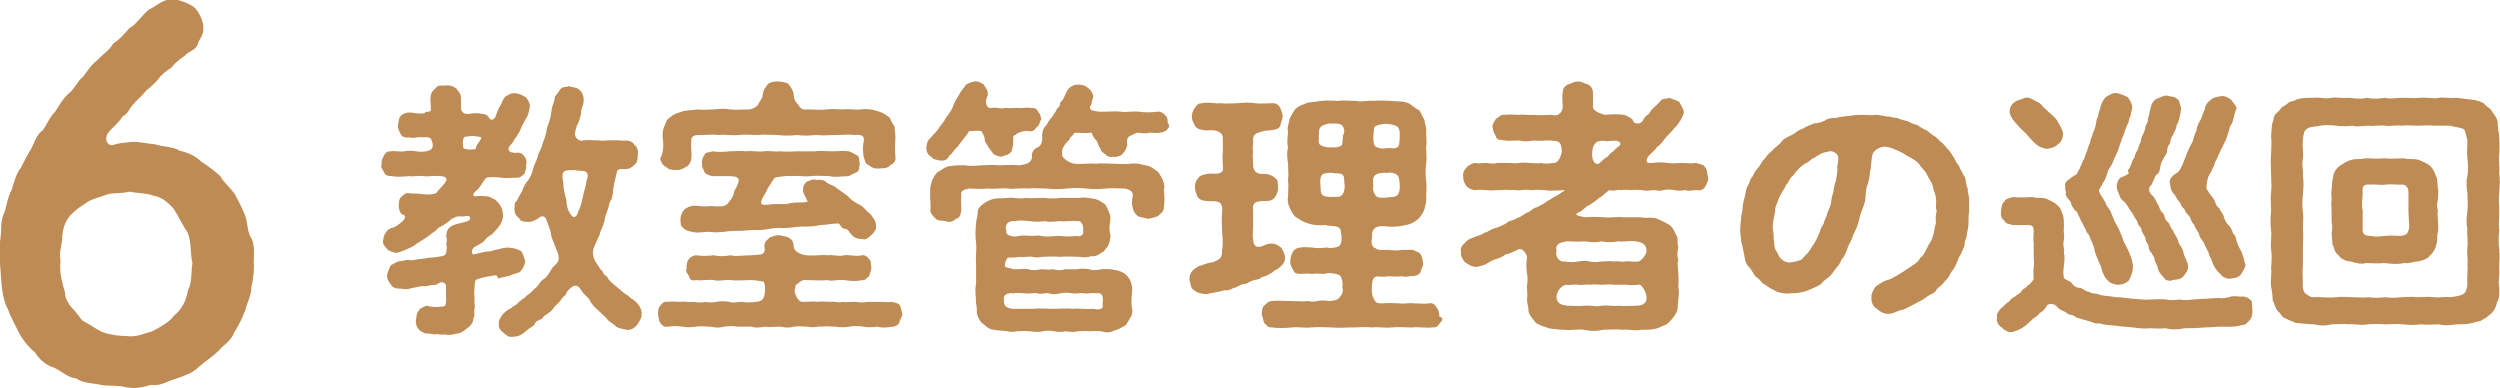 <?xml version="1.0" encoding="utf-8"?>
<!-- Generator: Adobe Illustrator 27.9.1, SVG Export Plug-In . SVG Version: 6.00 Build 0)  -->
<svg version="1.1" id="レイヤー_1" xmlns="http://www.w3.org/2000/svg" xmlns:xlink="http://www.w3.org/1999/xlink" x="0px"
	 y="0px" viewBox="0 0 322.2 50" style="enable-background:new 0 0 322.2 50;" xml:space="preserve">
<style type="text/css">
	.st0{fill:#BE8B55;}
</style>
<g>
	<g>
		<path class="st0" d="M63.1,35.6c-0.6,0.1-1.5,0.3-1.8,0.5c-0.2,0.5-0.1,1-0.2,1.6c0.1,0.8,0,1.2,0.1,1.9c-0.2,0.6,0.1,0.9-0.2,1.5
			c0,0.4-0.3,0.9-0.8,1.2c-0.3,0.3-0.9,0.7-1.4,0.7c-0.6,0.2-1.1,0.2-1.5,0.1c-0.4,0.1-0.9-0.1-1.4,0c-0.6-0.2-1.2,0-1.4-0.3
			c-0.5-0.1-1-0.8-0.9-1.6c0.1-0.2,0-0.8,0.4-1.2c0.1-0.3,0.7-0.5,1-0.6c1.1,0.3,1.7,0.1,2.1,0.1c0.4,0,0.4-0.5,0.4-1.3
			c-0.1-0.6,0.1-1.3-0.1-1.6c-0.4-0.4-0.7-0.2-1.2,0.1c-0.7,0-1.2,0.2-1.5,0.2c-0.4-0.1-0.8,0.1-1.5,0.2c-0.7,0.2-0.9,0.2-1.5,0.1
			c-0.5,0-1,0-1.3-0.5c-0.2-0.3-0.6-0.7-0.5-1.3c0.1-0.5,0.2-0.6,0.4-1.1c0.1-0.2,0.6-0.4,1-0.6c0.2,0,1-0.2,1.3-0.2
			c0.4,0.1,0.9,0,1.3-0.1c0.3,0,0.9-0.1,1.5-0.2c0.7,0,1-0.1,1.6-0.2c0.6-0.1,0.5-0.5,0.6-1.2c-0.1,0-0.1-0.3,0-0.9
			c-0.2-0.7,0-1.4,0.5-1.7c0.7-0.5,2.4-0.5,2.5-1c0-0.6-0.5-0.3-1-0.3c-0.9-0.1-1,0.2-1.4,0.3c-0.4,0.4-0.8,0.7-1.4,1
			c-0.5,0.2-0.6,0.6-0.9,0.7c-0.3,0.2-0.7,0.6-1.1,0.8c-0.5,0.3-0.7,0.5-1.1,0.7c-0.2,0.2-0.7,0.5-1,0.6c-0.8,0.4-1.3,0.5-1.6,0.6
			c-0.4-0.1-1-0.2-1.2-0.5c-0.2-0.3-0.7-0.6-0.5-1.2c0-0.5,0.4-1.3,1-1.5c0.6-0.1,1-0.5,1.4-0.8c0.8-0.8,0.2-0.9,0-1
			c-0.3-0.2-0.4-0.7-0.4-1.1c0-0.2,0-0.9,0.3-1.1c0.3-0.3,0.6-0.6,1-0.5c0.7,0.1,1,0,1.6,0.1c0.6,0.1,1.4,0.1,1.9-0.1
			c0.3-0.4,0.9-1,1.2-1.4c0.4-0.6-0.1-0.8-0.7-0.8c-0.8-0.1-1.6,0.1-2.1,0c-0.8-0.1-1.4,0.1-1.9,0c-0.9,0.1-1.7,0.1-2.2,0
			c-0.5,0-0.9-0.1-1-0.5c-0.2-0.4-0.5-0.6-0.3-1.1c-0.1-0.5,0.2-0.8,0.3-1.1c0.2-0.3,0.3-0.5,0.9-0.5c0.5-0.1,1.2,0.1,1.7,0
			c0.4-0.1,0.9-0.1,1.6,0c0.3,0.1,1.3,0.1,1.8-0.2c0.4-0.3,0.3-0.8,0.1-1.3c-0.1-0.2-0.3-0.4-1.2-0.3c-0.7-0.1-1.1,0.2-1.6,0
			c-0.6,0.1-1.1-0.1-1.2-0.5c-0.2-0.4-0.4-0.8-0.3-1.1c0.1-0.5,0.1-0.9,0.3-1.1c0.1-0.2,0.6-0.5,1.2-0.5c0.5,0,0.9,0.2,1.9,0.1
			c0.2-0.3,0.4-0.1,0.8-0.3c0.1-0.3-0.1-1.6,0-1.9c0.1-0.6,0.4-0.8,0.8-1.2c0.2-0.3,0.9-0.1,1.3-0.2c0.5,0,0.8,0.1,1.2,0.4
			c0.2,0.3,0.7,0.7,0.6,1.4c0.1,0.5-0.2,1.4,0.3,1.7c0.3,0.4,1.2,0,1.9,0.1c0.8,0.1,1.1,0.1,1.4,0.5c0.1,0.5,0.8,0.4,0.9-0.2
			c0.2-0.5,0.4-1.1,0.7-1.5c0.2-0.5,0.4-1,0.8-1.1c0.3-0.2,0.5-0.3,1-0.3c0.6,0.1,1,0.3,1.3,0.5c0.3,0.2,0.6,0.8,0.6,1.2
			c-0.1,0.3-0.1,0.9-0.4,1.4c-0.4,0.7-0.7,1.2-0.9,1.8c-0.3,0.4-0.4,0.8-0.6,0.9c-0.1,0.2-0.3,0.6-0.7,1c-0.2,0.2-0.2,0.4-0.1,0.6
			c0.1,0.2,0.4,0.3,0.9,0.3c0.5-0.1,0.9,0.1,1.1,0.5c0.3,0.3,0.3,0.8,0.2,1.1c0.1,0.4-0.2,0.9-0.2,1.1c-0.4,0.3-0.5,0.5-1,0.5
			c-0.6,0-1.5,0.1-2,0c-0.7-0.1-1.4-0.1-1.9,0c-0.3,0.2-0.6,0.9-1.1,1.5c-0.4,0.3-0.6,0.5-0.6,0.7c0,0.1,0.1,0.2,0.3,0.2
			c0.6-0.1,1.3,0,1.5,0c0.3,0,0.8,0.4,1,0.4c0.5,0.5,0.9,0.9,1,1.7c0.1,0.5,0,0.9-0.3,1.5c-0.4,0.6-0.6,0.8-1.1,1.3
			c-0.3,0.2-0.5,0.3-0.8,0.6c-0.2,0.4-1,0.8-1.4,1c-0.4,0.2-0.5,0.9-0.2,1c0.9-0.2,1.5-0.4,2-0.4c0.4,0,0.7-0.2,0.9-0.2
			c0.5-0.1,1-0.3,1.6-0.3c0.9,0.1,1.2,0.2,1.7,0.5c0.3,0.5,0.3,0.8,0.5,1.2c-0.1,0.8-0.5,1.3-0.8,1.5c-0.4,0.2-0.6,0.1-1.1,0.4
			c-0.6,0.2-1.1,0.2-1.6,0.4C64.1,35.3,63.8,35.5,63.1,35.6z M60,19.2c0.3,0.1,0.8,0.1,1.3,0c0.1-0.6,0.4-0.8,0.7-1.3
			c0.1-0.2-0.1-0.3-0.5-0.3c-0.3-0.1-0.8-0.1-1.3,0c-0.6-0.1-0.6,0.7-0.5,1.4C59.7,19.1,59.8,19.2,60,19.2z M82.7,40.5
			c0,0.6-0.4,1-0.6,1.4c-0.4,0.4-0.8,0.7-1.4,0.6c-0.4-0.1-1-0.2-1.3-0.4c-0.2-0.3-0.7-0.5-1-0.8c-0.3-0.4-0.9-0.9-1.2-1.2
			c-0.6-0.5-0.8-0.8-1.1-1.2c-0.2-0.6-0.7-0.7-1.2-1.5c-0.4-0.8-1-0.6-1.2-0.4c-0.5,0.4-0.7,0.6-0.8,1c-0.3,0.2-0.6,0.6-0.7,0.8
			c-0.2,0.2-0.6,0.6-0.8,0.8c-0.1,0.3-0.6,0.7-0.8,0.8c-0.5,0.3-0.7,0.6-0.8,0.7c-0.4,0.2-0.8,0.3-0.9,0.7c-0.2,0.3-0.7,0.5-0.9,0.7
			c-0.7,0.6-1.1,0.9-1.9,0.9c-0.6,0.1-0.8-0.2-1.2-0.5c-0.4-0.3-0.7-0.7-0.6-1.2c-0.1-0.4,0.3-0.9,0.5-1.2c0.4-0.4,0.8-0.7,1.1-0.8
			c0.4-0.4,0.6-0.3,0.9-0.7c0.3-0.3,0.5-0.4,0.9-0.7c0.2-0.3,0.6-0.4,0.9-0.8c0.3-0.3,0.6-0.5,0.8-0.8c0.3-0.4,0.4-0.6,0.8-0.8
			c0.2-0.2,0.4-0.4,0.7-0.9c0.2-0.4,0.3-0.5,0.7-0.9c0.4-0.4,0.4-0.5,0.4-0.9c0-0.5-0.2-0.8-0.4-1.3C71.3,31,71,30.6,71,30
			c-0.2-0.6-0.3-1-0.6-1.7c-0.2-0.6-0.7-0.5-1.1-0.1c-0.4,0.2-0.7,0.4-1.2,0.4c-0.6,0-1.1-0.1-1.2-0.5c-0.5-0.3-0.6-0.8-0.6-1.2
			c0.1-0.4-0.1-0.7,0.3-1c0.2-0.4,0.4-0.8,0.7-1.3c0.2-0.6,0.5-1.1,0.8-1.4c0.1-0.2,0.5-0.8,0.6-1.4c0.1-0.5,0.5-1.2,0.6-1.6
			c0-0.4,0.5-1,0.6-1.6c0.2-0.5,0.4-1.1,0.5-1.5c0-0.4,0.2-0.9,0.4-1.5c0.2-0.5,0.2-1,0.3-1.4c0-0.5,0.4-1.1,0.4-1.7
			c0.1-0.2,0.5-0.6,0.7-1c0.4-0.4,0.7-0.2,1.1-0.4c0.5,0.2,1.1,0.1,1.5,0.6c0.3,0.3,0.5,0.9,0.4,1.5c0,0.3-0.3,0.8-0.3,1.2
			c0,0.5-0.2,0.8-0.3,1.3c-0.2,0.3-0.4,0.8-0.5,1.5c-0.1,0.4,0.5,1.1,1,0.9c0.8-0.1,1.6,0,2.1,0c0.7,0.1,1.2-0.1,1.8,0
			c0.6-0.1,1.1,0.1,1.8,0c0.6,0.1,0.8,0.3,1,0.6c0.3,0.2,0.5,0.8,0.4,1.2c0,0.6-0.1,1.2-0.5,1.4c-0.3,0.3-0.6,0.5-1.2,0.5
			c-0.7-0.1-1,0.1-1,0.4c-0.2,0.8-0.4,1.7-0.5,2.4c0,0.4-0.1,1.1-0.4,1.4c-0.1,0.5-0.2,0.8-0.4,1.4c-0.3,0.6-0.2,1-0.4,1.4
			c-0.1,0.5-0.5,1-0.5,1.4c-0.3,0.6-0.5,1.1-0.8,1.8c-0.1,0.3-0.2,1,0.3,1.8c0.3,0.4,0.5,0.9,0.8,1.1c0.2,0.4,0.3,0.6,0.6,0.7
			c0.3,0.6,0.6,0.8,1.2,1.3c0.6,0.5,1,0.9,1.4,1.1c0.3,0.2,0.5,0.5,0.8,0.6C82.2,39.1,82.7,39.6,82.7,40.5z M75.6,22.2
			c-0.4-0.3-1-0.1-1.6-0.3c-0.4,0.1-1.1-0.1-1.4,0.3c-0.2,0.4-0.1,0.9,0,1.3c0,0.9,0.2,1.6,0.4,2.3c0,0.8,0.3,1.7,0.8,2.1
			c0.3,0.2,0.6-0.1,0.7-0.6c0.4-0.7,0.5-1.5,0.7-2.3c0.2-0.8,0.4-1.4,0.4-1.8C75.8,22.8,75.8,22.5,75.6,22.2z"/>
		<path class="st0" d="M115.9,41.6c-0.1,0.3-0.8,0.6-1,0.5c-0.4,0.1-1.2,0.2-1.8,0c-0.8,0.1-1.4,0.1-1.8,0c-0.7-0.1-1.4-0.1-1.8,0
			c-0.5,0.1-1.4,0.1-1.8,0c-0.7,0-1.2-0.1-1.8,0c-0.4-0.1-1,0.2-1.8,0c-0.6,0-1.1-0.1-1.8,0c-0.7,0.2-1.1,0.1-1.8,0
			c-0.6,0-1.4,0.1-1.8,0c-0.8,0.1-1.4,0.2-1.8,0c-0.7,0-1.2,0-1.8,0c-0.7-0.1-1.2-0.1-1.8,0c-0.7,0.2-1.1,0.1-1.8,0
			c-0.7,0-1.1-0.1-1.8,0c-0.8,0.1-1.1,0.1-1.8,0c-0.6-0.1-1.2-0.1-1.8,0c-0.4,0.1-0.8-0.1-1-0.5c-0.2-0.1-0.2-0.7-0.3-1.1
			c0-0.2,0-0.9,0.3-1.1c0.2-0.3,0.5-0.6,1-0.5c0.6-0.1,0.9,0,1.6,0c0.7-0.1,0.9,0.1,1.6,0c0.3,0,1,0.2,1.6,0c0.4,0.1,0.9,0.1,1.5,0
			c0.4-0.1,0.9-0.1,1.6,0c0.4,0.2,1.2,0,1.6,0c0.6,0.1,0.9,0.1,1.9,0c0.6-0.1,1-0.2,1.1-1.4c0-0.5,0-0.9-0.2-1.2
			c-0.5-0.1-1.1-0.2-1.7-0.2c-0.9,0-1.8,0.1-2.5,0c-0.8-0.1-1.5,0.2-2.2,0c-0.9-0.1-1.5,0.1-2.3,0c-0.5,0.1-0.8,0-0.9-0.5
			c-0.2-0.4-0.5-0.5-0.3-1.1c-0.1-0.6,0.2-1.5,1.2-1.6c0.8,0.1,1.4,0.1,2.3,0c0.8,0.2,1.5,0.1,2.2,0c0.7,0.2,1.4,0,2.7,0
			c0.5-0.1,1,0,1.4-0.2c0.3-0.2,0.3-0.7,0.2-1c0.1-0.8,0.4-0.7,0.7-1.1c0.2-0.1,0.9-0.3,1.2-0.3c0.3,0.1,0.8,0.1,1.2,0.3
			c0.5,0.3,0.6,0.5,0.7,1.1c-0.1,0.6,0.8,1.1,1.6,1.2c1.4,0.1,1.8-0.1,2.7,0c0.9-0.1,1.4,0.2,2.2,0c0.6-0.1,1.5,0.2,2.3,0
			c0.4-0.1,0.8,0.3,0.9,0.5c0.3,0.2,0.2,0.6,0.3,1.1c0,0.3-0.2,0.8-0.3,1.1c-0.3,0.2-0.5,0.6-0.9,0.5c-0.8,0.2-1.6,0.1-2.3,0
			c-0.9-0.1-1.5,0.2-2.2,0c-0.7,0.1-1.5,0-2.7,0c-0.2-0.1-0.8,0.1-1,0.4c-0.5,0.2-0.4,0.6-0.5,1c0.1,0.7,0.6,1.5,1.1,1.4
			c1,0,1.3-0.1,1.9,0c0.3-0.1,1,0,1.6,0c0.7-0.1,1.1,0.2,1.6,0c0.4,0.1,0.9,0,1.6,0c0.7,0.1,1.2,0.1,1.6,0c0.4,0,1,0,1.6,0
			c0.5,0,0.9,0.1,1.6,0c0.3,0.1,0.9,0.2,1,0.5c0.2,0.5,0.2,0.8,0.3,1.1C116.3,40.8,115.9,41.3,115.9,41.6z M85.4,17.7
			c0-0.6,0-0.9,0.2-1.4c0.2-0.3,0.2-0.9,0.8-1.2c0.5-0.5,1-0.5,1.7-0.8c0.7-0.1,1.2-0.1,1.8-0.2c0.6,0.1,1.5,0,2.1,0
			c0.9-0.1,1.5-0.1,2.1,0c0.7,0.1,1.5,0,2.6,0c0.3-0.1,0.8-0.3,1-0.6c0.2-0.5,0.6-0.8,0.6-1.3c0.1-0.7,0.4-1,0.7-1.4
			c0.5-0.3,0.8-0.3,1.3-0.3c0.3,0,1,0.1,1.3,0.3c0.2,0.3,0.6,0.7,0.7,1.4c0,0.7,0.3,1,0.6,1.3c0.2,0.5,0.7,0.7,1,0.6
			c1.1,0,1.9,0.1,2.7,0c0.8-0.1,1.3,0,2.2,0c0.8-0.1,1.4,0.1,2.2,0c0.6-0.1,1.5,0,2,0.2c0.8,0.2,1.2,0.5,1.7,0.9
			c0.2,0.5,0.3,0.7,0.6,1.1c0,0.5,0.1,0.9,0.1,1.3c0,0.8-0.1,1.6,0,2.6c0.1,0.5-0.2,0.9-0.7,1.1c-0.2,0.4-0.9,0.4-1.3,0.4
			c-0.6,0.1-1.1-0.1-1.4-0.4c-0.6-0.2-0.5-0.7-0.7-1.1c-0.1-0.7-0.1-1.4,0-1.9c0.2-0.8-0.3-1-1.1-0.9c-0.9-0.1-1.6,0-2.5,0
			c-0.9,0-1.5,0.1-2.5,0c-1,0.1-1.8,0.1-2.5,0c-0.9,0.1-1.7,0.1-2.5,0c-1,0-1.7-0.1-2.5,0c-1,0-1.6-0.1-2.5,0c-1,0.1-1.7-0.1-2.5,0
			c-0.9-0.1-1.5,0-2.5,0c-0.7,0-1.2,0.1-1.1,0.9c-0.1,0.8,0.1,1.5,0,2.1c0,0.4-0.4,1.1-0.7,1.1c-0.2,0.2-0.9,0.5-1.3,0.4
			c-0.6,0-0.8,0-1.3-0.4c-0.3-0.1-0.7-0.7-0.7-1.1C85.6,19.5,85.5,18.5,85.4,17.7z M95.2,23.3c0.1-0.5-0.6-0.6-1.1-0.6
			c-0.9,0-1.8,0-2.3,0c-0.5-0.1-0.9-0.3-1-0.5c-0.1-0.4-0.4-0.6-0.3-1.1c-0.1-0.2,0-0.8,0.3-1.1c0-0.4,0.5-0.3,1-0.5
			c0.6,0.1,1.4,0.1,2.2,0c0.8,0,1.4-0.1,2.2,0c0.9-0.1,1.5,0.1,2.2,0c0.8-0.1,1.4,0.1,2.2,0c0.6,0.1,1.5,0,2.2,0c0.8,0,1.4,0,2.2,0
			c0.7-0.1,1.5,0,2.2,0c0.8,0,1.5-0.1,2.2,0c0.3,0.1,0.7,0.3,1,0.5c0.4,0.1,0.3,0.6,0.4,1.1c-0.1,0.5,0,0.9-0.4,1.1
			c-0.2,0.1-0.7,0.3-1,0.5c-0.9,0-1.6,0.2-2.5,0c-0.7,0-1.5-0.1-2.4,0c-0.9,0.1-1.6-0.1-2.4,0c-0.8-0.1-1.5,0.1-1.8,0.1
			c-0.5,0-0.6,0.3-0.8,0.6c-0.3,0.5-0.6,0.9-0.7,1.2c-0.2,0.4-0.8,1.2-0.7,1.6c0.1,0.3,0.8,0.2,1.6,0.1c0.3,0,1.1,0,1.6,0
			c0.5-0.1,1-0.2,1.3-0.2c0.6,0,1,0,1.5-0.1c-0.5-1-0.7-1.4-0.6-1.5c0-0.3,0-0.7,0.5-1.1c0.4-0.1,0.7-0.4,1.2-0.2
			c0.4-0.1,0.7,0,1.1,0.1c0.4,0.5,1.1,0.5,1.6,1c0.4,0.3,0.9,0.6,1.4,1c0.5,0.6,1.1,0.9,1.5,1.1c0.5,0.2,0.9,0.9,1.4,1.2
			c0.4,0.6,0.7,0.9,0.7,1.5c0.1,0.4-0.2,0.8-0.6,1.2c-0.4,0.3-0.7,0.7-1.2,0.5c-0.5,0-1-0.1-1.4-0.6c-0.5-0.7-0.6-0.7-0.8-0.7
			c-0.5-0.1-0.5-0.4-0.8-0.7c-0.9,0-1.6,0.2-2.4,0.2c-0.7,0.2-1.6,0.2-2.4,0.2c-0.7,0-1.5,0.2-2.4,0.2c-0.9-0.1-1.7,0.1-2.4,0.2
			c-0.9,0.1-1.6,0-2.3,0.1c-0.7,0.1-1.5,0-2.3,0.1c-0.7,0.1-1.6,0.2-2.3,0.1c-0.9-0.1-1.5,0.2-2.3,0c-0.5-0.1-1-0.2-1.2-0.5
			c-0.4-0.2-0.4-0.6-0.4-1.2c0-0.4,0.3-1.2,0.8-1.4c0.7-0.4,1.2-0.3,2.1-0.2c0.9,0,1.1-0.1,1.6,0c0.5,0,1,0,1.2-0.1
			c0.3-0.1,0.5-0.4,0.8-0.8c0.2-0.3,0.4-0.6,0.4-1C94.7,24.4,95.1,24,95.2,23.3z"/>
		<path class="st0" d="M121.2,20.7c-0.4-0.1-0.9-0.1-1.2-0.5c-0.3-0.1-0.7-0.7-0.6-1.2c0-0.5,0.2-1,0.6-1.3c0.2-0.3,0.8-0.8,1-1.2
			c0.4-0.5,0.7-0.9,0.9-1.3c0.2-0.3,0.7-0.9,0.9-1.4c0.1-0.4,0.3-0.8,0.7-1.4c0.4-0.8,0.7-1,1-1.5c0.4-0.2,0.6-0.3,1.1-0.4
			c0.5-0.1,1,0.3,1.2,0.4c0.1,0.3,0.6,0.7,0.5,1.4c-0.5,0.9-0.1,1.8,0.5,1.6c0.7-0.1,1.2,0.2,1.8,0c0.6,0.1,1,0,1.6,0
			c0.7,0.1,0.9-0.1,1.6,0c0.6,0,0.8,0.1,1,0.5c0.4,0.5,0.3,0.7,0.4,1c-0.2,0.2-0.2,0.8-0.6,1c-0.3,0.4-0.5,0.6-1,0.5
			c-0.5-0.1-1.1,0.1-1.5,0.3c-0.3,0.3-0.6,0.3-0.5,0.4c0,1.1-0.1,1.7-0.3,2c-0.5,0.5-0.6,0.3-1.2,0.6c-0.4,0-0.7-0.2-1-0.3
			c-0.3-0.3-0.4-0.6-0.7-0.9c-0.2-0.5-0.5-0.6-0.5-1.1c0-0.4-0.2-0.5-0.4-1c-0.5-0.1-1,0-1.6,0c-0.2,0.4-0.6,0.8-1.1,1.5
			c-0.3,0.3-0.2,0.4-0.6,0.7c-0.4,0.4-0.5,0.8-0.9,1C122.1,20.7,121.6,20.7,121.2,20.7z M150.4,16.7c-0.1,0.2-0.6,0.4-0.9,0.4
			c-0.6,0.1-0.8,0-1.4,0c-0.6,0.2-1,0-1.6,0c-0.3,0.2-0.7,0.3-1,0.5c-0.3,0.2-0.3,0.9-0.2,1c-0.1,0.6-0.4,1-0.6,1.2
			c-0.2,0.3-0.9,0.5-1.2,0.4c-0.4,0.1-0.8,0-1-0.3c-0.4-0.3-0.6-0.3-0.7-0.8c-0.3-0.3-0.2-0.7-0.6-1.1c-0.2-0.2-0.4-0.5-0.5-0.9
			c-0.7,0.1-1.6,0-2.2,0c-0.4,0.6-0.7,0.6-0.6,0.8c-0.3,0.4-0.6,0.5-0.8,1c-0.3,0.3-0.2,0.7-0.2,1.2c0.2,0.4,0.9,0.9,1.6,1
			c1.1,0.1,1.9-0.1,2.7,0c0.7-0.1,1.6,0,2.3,0c0.7,0,1.6,0.1,2.2,0c0.6-0.1,1.1,0,1.9,0.2c0.8,0.1,1.1,0.5,1.7,0.9
			c0.3,0.5,0.5,0.8,0.6,1.1c0.2,0.6,0.2,0.8,0.1,1.2c0.1,0.8,0.1,1.6,0,2.2c0,0.6-0.4,0.8-0.7,1.1c-0.3,0.2-0.9,0.3-1.3,0.4
			c-0.4-0.1-1-0.2-1.3-0.3c-0.4-0.3-0.7-0.8-0.7-1.1c-0.2-0.5-0.1-1,0-1.7c0-0.5-0.6-0.7-1-0.8c-0.9,0-1.6-0.1-2.5,0
			c-1,0.1-1.6,0.1-2.5,0c-0.8-0.1-1.6-0.1-2.5,0c-1,0.1-1.8,0.1-2.6,0c-0.8,0-1.7-0.1-2.5,0c-0.7-0.1-1.7,0.1-2.5,0
			c-0.8-0.1-1.7,0.1-2.5,0c-1,0.1-1.7,0-2.5,0c-0.6,0.1-1.2,0.3-1,0.9c-0.1,0.7,0,1.3,0,1.9c-0.1,0.6-0.2,1-0.7,1.1
			c-0.4,0.4-1,0.5-1.3,0.3c-0.6-0.1-0.9,0-1.3-0.3c-0.3-0.3-0.7-0.7-0.7-1.1c0.1-0.8-0.1-1.6,0-2.5c-0.1-0.3,0.1-0.8,0.2-1.3
			c0.2-0.3,0.3-0.7,0.7-1.1c0.6-0.3,1.1-0.8,1.7-0.8c0.6-0.1,1.1-0.1,1.8-0.1c0.6,0.1,1.4,0.1,2.2,0c0.6,0,1.4-0.1,2.2,0
			c0.6,0,1.5-0.1,2.7,0c0.8-0.1,1.5-0.3,1.6-1c-0.1-0.6,0.2-1.1,0.7-1.3c0.5-0.2,0.7-0.8,0.6-1.5c0-0.3,0.1-0.8,0.3-1.1
			c0.3-0.2,0.5-0.8,0.8-1.1c0.3-0.3,0.4-0.6,0.7-1c0.1-0.4,0.4-0.4,0.5-0.8c0-0.5,0.4-0.5,0.5-0.9c0.3-0.6,0.5-1.2,0.9-1.4
			c0.3-0.2,0.5-0.3,1-0.3c0.6,0,1,0.2,1.3,0.5c0.3,0.2,0.6,0.7,0.6,1.1c-0.3,0.9-0.2,1-0.4,1.2c-0.1,0.2,0,0.4,0.2,0.5
			c0.3,0.1,0.8,0.2,1.2,0.2c1.2,0,1.9-0.1,2.6,0c0.6,0.1,1.6-0.1,2.3,0c0.7,0.1,1.5,0.1,2.4,0c0.3-0.1,0.8,0.2,1,0.5
			c0.3,0.2,0.3,0.7,0.3,1C150.8,16,150.7,16.5,150.4,16.7z M145.9,39.8c0.1,0.2,0,0.9-0.2,1.1c-0.2,0.4-0.5,0.8-0.6,1
			c-0.5,0.3-1,0.6-1.5,0.7c-0.6,0.3-1,0.3-1.7,0.1c-0.6-0.1-1.1,0-1.5,0c-0.4-0.1-1,0-1.5,0c-0.3,0.1-1,0.1-1.5,0
			c-0.7,0.1-1.1,0.1-1.5,0c-0.6-0.1-1.1-0.1-1.5,0c-0.4,0.1-1.1,0.1-1.5,0c-0.6,0-1-0.1-1.5,0c-0.3-0.1-0.8,0.2-1.5,0
			c-0.7-0.1-1.4-0.1-1.8-0.2c-0.7,0-1.1-0.6-1.6-0.9c-0.2-0.3-0.5-0.7-0.6-1.2c0-0.5,0-0.8-0.1-1.3c0-0.8-0.2-1.6,0-2.6
			c0-0.9,0-1.7,0-2.6c-0.1-0.8,0.1-1.6,0-2.6c-0.1-0.7-0.1-1.6,0-2.6c0-0.3,0.2-0.7,0.2-1.3c0-0.5,0.2-0.7,0.7-1.1
			c0.4-0.3,0.9-0.6,1.5-0.7c0.6-0.1,1.3,0,1.7-0.1c0.8-0.1,1.5,0.2,2.3,0c0.7,0.1,1.4,0,2.3,0c0.9,0.1,1.6,0.1,2.3,0
			c0.6,0,1.5,0,2.3,0c0.6-0.1,1.1,0,1.8,0.1c0.7,0.1,1.2,0.5,1.6,0.8c0.3,0.7,0.7,1.3,0.6,1.9c-0.1,0.8-0.2,1.3,0,1.9
			c0.1,0.5-0.2,1.3-0.3,1.5c-0.3,0.3-0.5,0.8-0.9,0.9c-0.3,0.3-0.9,0.5-1.3,0.4c-0.4,0.2-0.9,0.2-1.5,0.1c-0.7,0-1.7-0.1-2.4,0
			c-1-0.1-1.7,0-2.4,0c-0.4,0.1-0.9,0.1-1.2,0c-0.5-0.1-1.1,0.1-1.7,0c-0.5,0.1-1.1,0.1-1.5,0.1c-0.2,0.2-0.4,0.6-0.4,1.1
			c0.3,0.3,0.6,0.2,1.2,0.4c0.8,0,1.4-0.1,1.9,0c0.4,0.2,1.1,0.1,1.6,0c0.6,0,0.8,0.1,1.5,0c0.4,0.1,0.9,0.2,1.6,0c0.5,0,1,0,1.5,0
			c0.4-0.1,1-0.1,1.6,0c0.4,0.2,1.1,0.1,1.5,0c0.4,0,1.1-0.1,1.8,0.1c0.7,0.1,1.3,0.4,1.6,0.8c0.5,0.5,0.7,1.5,0.6,2
			C145.8,38.6,145.8,39.2,145.9,39.8z M129.7,29.8c-0.1,0.6,0.9,0.8,1.7,0.6c0.5-0.1,1.2,0,1.6,0c0.5,0,0.7-0.1,1.2,0
			c0.7,0.2,1.6,0,2.3,0c0.9,0.1,1.4,0.1,2.2,0c0.6,0.2,1-0.2,0.9-0.6c0.1-1.3-0.6-1.4-0.9-1.3c-0.5-0.1-1.5,0.1-2,0
			c-0.8,0-1.4,0.2-2,0c-0.7,0.1-1.4,0.1-2,0c-0.8-0.1-1.4-0.1-1.9,0C130,28.4,129.4,28.9,129.7,29.8z M142.1,39.2
			c0.2-1.4-0.3-1.5-0.9-1.4c-0.6-0.1-0.9,0.1-1.5,0c-0.5-0.1-0.9,0.1-1.5,0c-0.4-0.1-1.1-0.1-1.5,0c-0.5,0.1-1.1,0.2-1.5,0
			c-0.5-0.1-1.1,0.2-1.5,0c-0.3-0.1-1.1,0.1-1.5,0c-0.6,0-1.1-0.1-1.6,0c-0.7-0.1-1.4,0.2-1.2,0.8c-0.1,0.8,0.3,1.1,1.1,1.2
			c1,0,1.7,0,2.6,0c0.8-0.1,1.8,0,2.6,0c1,0,1.8-0.1,2.6,0c0.9-0.1,1.6,0.1,2.6,0C141.7,40,142.3,39.8,142.1,39.2z"/>
		<path class="st0" d="M163.6,35.3c-0.3,0.3-0.8,0.3-1.1,0.5c-0.2,0.3-0.9,0.2-1.1,0.4c-0.3,0-0.8,0.5-1.1,0.4
			c-0.6,0.1-0.9,0.5-1.3,0.5c-0.3,0.2-0.9,0.4-1.2,0.3c-0.9,0.3-1.6,0.3-2.2,0.5c-0.8,0-1.4-0.2-1.7-0.5c-0.5-0.3-0.4-0.7-0.6-1.3
			c0-0.4,0-0.7,0.3-1.1c0.2-0.3,0.6-0.5,0.9-0.7c0.5-0.1,0.9-0.4,1.8-0.5c1-0.4,1.2-0.6,1.2-1.5c0.2-1.3,0-1.9,0-2.6
			c0-0.6-0.1-1.3,0-2.4c0.1-0.2,0-0.9-0.2-1.1c-0.4-0.4-1.3-0.2-1.7-0.3c-0.6,0-1.1-0.2-1.3-0.6c-0.1-0.4-0.3-0.6-0.3-1.2
			c0-0.2,0-0.7,0.4-1.1c0.1-0.2,0.4-0.5,1.3-0.6c0.4-0.1,1.1,0.1,1.5-0.1c0.3-0.1,0.5-0.3,0.4-0.9c0-0.8-0.1-1.2,0-1.8
			c0-0.6,0-1.1,0-1.8c0-0.3-0.1-0.6-0.5-0.8c-0.5-0.3-1.1-0.2-1.8-0.2c-0.7-0.1-1.1-0.2-1.3-0.6c-0.2-0.4-0.4-0.7-0.4-1.2
			c0-0.2,0.1-0.8,0.4-1.1c0.3-0.5,0.5-0.6,1-0.6c0.6-0.2,1.6,0.1,2.3,0c0.6,0.1,1.5,0,2.2,0c0.9-0.1,1.6-0.1,2.2,0
			c0.7,0.1,1.6,0,2.3,0c0.5,0,0.8,0.2,1,0.6c0.2,0.5,0.3,0.8,0.3,1.1c0,0.4-0.2,0.7-0.3,1.2c-0.2,0.5-0.7,0.5-1.3,0.6
			c-0.6,0-1,0.1-1.5,0.3c-0.4,0.1-0.6,0.3-0.7,0.7c0,0.8-0.1,1.4,0,1.8c-0.1,0.4,0,1.1,0,1.8c0.1,0.9,0.7,1.1,1.7,1
			c0.7,0.2,0.9,0.3,1.2,0.6c0.3,0.2,0.3,0.6,0.3,1.1c0.1,0.3-0.1,0.8-0.3,1.2c-0.3,0.4-0.5,0.6-1.2,0.6c-0.5,0-1,0-1.4,0.2
			c-0.3,0.2-0.4,0.7-0.3,0.9c0,1.1,0,1.5,0,2c0,0.7-0.1,1.1,0,1.9c0.1,1.1,0.7,1.1,1.7,0.6c1-0.3,1.5,0.1,1.9,0.4
			c0.2,0.2,0.5,0.9,0.5,1.2c0.1,0.6-0.3,1.1-1,1.6C164.2,34.8,163.9,35.3,163.6,35.3z M185.6,41.6c-0.3,0.5-0.5,0.6-1,0.6
			c-1,0.1-1.8-0.1-2.6,0c-1,0-1.7-0.1-2.6,0c-1,0.1-1.8-0.1-2.6,0c-0.9-0.1-1.6,0-2.6,0c-0.9,0-1.6,0.1-2.6,0c-0.7,0-1.6-0.1-2.6,0
			c-1,0.1-1.7-0.1-2.5,0c-0.9,0.1-1.9,0.1-2.6,0c-0.6,0-0.6-0.3-1-0.6c-0.1-0.5-0.2-0.8-0.3-1.1c0.1-0.4,0-0.8,0.3-1.1
			c0.3-0.2,0.5-0.6,1-0.6c0.8-0.1,1.7,0,2.4,0c0.9,0,1.6,0.1,2.3,0c0.3,0.1,0.7,0.1,1.2,0c0.3-0.1,0.8-0.1,1.6,0
			c0.5-0.1,1,0,1.4-0.7c0.3-0.3,0.3-0.7,0.2-1.1c0.1-0.4,0-1.1-0.3-1.5c-0.6-0.3-1.5-0.4-2-0.2c-0.5,0-1.2-0.1-1.6,0
			c-0.7-0.1-1,0-1.5,0c-0.7,0-0.8-0.2-1-0.6c-0.1-0.2-0.4-0.7-0.3-1.1c0-0.4,0.1-0.7,0.3-1.1c0.1-0.3,0.6-0.6,1-0.6
			c0.5-0.1,1.1,0,1.5,0c0.6,0.1,1,0.1,1.9,0c0.2,0.1,1.1,0.1,1.6-0.2c0.3-0.3,0.3-0.7,0.3-1.2c-0.1-0.7-0.1-1.1-0.4-1.2
			c-0.6-0.3-1.2-0.1-1.7-0.3c-0.9,0.1-1.6,0-2.2-0.2c-0.7-0.2-1.1-0.5-1.7-0.9c-0.2-0.2-0.6-0.8-0.7-1.2c-0.2-0.3-0.3-0.9-0.2-1.4
			c0-0.6,0.1-1.3,0-2.1c0.1-0.9,0-1.3,0-2.1c-0.1-0.7-0.2-1.4,0-2.1c-0.2-0.7,0-1.5,0-2.1c-0.2-0.5,0.2-1.1,0.2-1.6
			c0.3-0.5,0.5-1,0.8-1.3c0.6-0.5,1-0.5,1.6-0.8c0.4,0,1.1-0.1,1.7-0.2c0.9-0.1,1.6,0,2.2,0c0.6-0.1,1.4,0,2.3,0
			c0.6,0.2,1.5-0.1,2.2,0c0.7-0.1,1.5,0,2.3,0c0.6,0.1,1.2,0,1.9,0.2c0.6,0.1,1,0.7,1.7,1c0.4,0.6,0.4,0.8,0.7,1.3
			c0,0.5,0.3,1,0.2,1.4c0,0.7,0.1,1.6,0,2.1c0,0.8,0.1,1.6,0,2.1c-0.1,0.7-0.1,1.5,0,2.1c0.1,0.8,0,1.5,0,2.1
			c0.1,0.6-0.1,1.1-0.2,1.6c-0.1,0.4-0.5,1-0.8,1.3c-0.6,0.5-1,0.7-1.6,0.8c-0.5,0.1-1.2,0.3-2.4,0.2c-0.5-0.1-1.4-0.1-1.7,0.3
			c-0.4,0.4-0.2,0.9-0.3,1.2c-0.1,0.6,0,1.2,0.5,1.3c0.3,0.3,1,0.2,1.5,0.2c0.9,0.1,1.5,0.1,1.9,0c0.4,0,1,0,1.4,0
			c0.3,0.2,0.9,0.3,1,0.6c0.2,0.3,0.3,0.9,0.3,1.1c0.1,0.3-0.3,0.8-0.3,1.1c-0.2,0.5-0.6,0.5-1,0.6c-0.3-0.1-0.9,0.2-1.4,0
			c-0.7,0.1-1.3,0-1.9,0c-0.6,0.2-1.2-0.1-1.6,0.1c-0.4,0.3-0.4,1-0.4,1.6c0,0.4,0,0.8,0.3,1.3c0.2,0.5,0.6,0.5,1,0.5
			c1.1-0.1,1.7,0,2.3,0c0.6,0.1,1.1-0.1,1.9,0c0.7,0,1.2,0.1,1.9,0c0.4-0.1,0.7,0.1,1,0.6c0.2,0.2,0.3,0.7,0.3,1.1
			C186,40.9,186,41.3,185.6,41.6z M172.9,16.1c-0.5-0.3-1-0.1-1.5-0.2c-1,0.2-1.4,0.4-1.4,1.1c0,0.8-0.2,1.5,0.2,1.7
			c0.5,0.3,0.9,0.3,1.4,0.3c0.6,0,0.8,0,1.2-0.2c0.3-0.1,0.2-0.7,0.3-1.4C173.4,17,173.2,16.3,172.9,16.1z M173.3,23.9
			c-0.1-0.5,0-1.1-0.2-1.3c-0.3-0.4-1-0.2-1.3-0.3c-0.4-0.1-1.1,0-1.4,0.2c-0.4,0.5-0.2,1.2-0.2,1.8c0,1,0.4,1,1.3,1.1
			c0.6-0.1,1,0.1,1.4-0.2C173.1,25,173.3,24.7,173.3,23.9z M177,23.9c-0.1,0.5,0,0.9,0.3,1.3c0.2,0.4,1.4,0.3,1.8,0.2
			c0.8,0,1.2-0.1,1.3-1.1c0-0.6,0-1.1-0.2-1.6c-0.4-0.5-1.1-0.5-1.5-0.4c-0.3-0.1-1.2,0-1.5,0.3C176.9,22.9,176.9,23.4,177,23.9z
			 M177,17.5c0,0.6,0,1.2,0.3,1.4c0.3,0.2,0.8,0.3,1.4,0.2c0.6-0.1,1,0.2,1.5-0.2c0.2-0.2,0.2-1.3,0.2-1.8c-0.1-0.9-0.4-0.9-1.3-1.1
			c-0.6-0.1-1.2,0-1.7,0.2C177,16.3,177.1,16.7,177,17.5z"/>
		<path class="st0" d="M219.8,24c-0.3,0.5-0.7,0.6-1.1,0.5c-0.7,0-1,0.2-1.5,0c-0.5,0.1-1,0.1-1.4,0c-0.6-0.1-1-0.1-1.4,0
			c-0.6,0.2-0.8,0-1.4,0c-0.4,0.1-1.1,0.1-1.4,0c-0.4,0-1-0.1-1.4,0c-0.7-0.1-1,0-1.4,0c-0.3-0.1-1,0.2-1.4,0
			c-0.6,0.4-0.8,0.8-1.3,1c-0.3,0.3-0.9,0.7-1.2,0.9c-0.6,0.2-0.9,0.8-1.5,1c-0.2,0.1-0.3,0.2-0.2,0.3c0.1,0.1,0.5,0.2,1.1,0.3
			c1-0.1,1.7,0,2.5,0c0.8,0.1,1.4-0.1,2.4,0c0.8,0,1.4,0,2.3,0c0.7,0.2,1.4-0.1,2.1,0.2c0.6,0.3,1.4,0.6,1.8,1
			c0.3,0.3,0.4,0.7,0.7,1.2c0.2,0.4,0,0.9,0.2,1.4c-0.1,0.6-0.2,1.2,0,1.7c-0.2,0.6,0,1,0,1.7c0,0.5,0.1,1.1,0,1.7
			c0.1,0.6,0.1,1.2,0,1.7c-0.1,0.8,0,1.3-0.3,1.8c-0.3,0.5-0.7,1-1.2,1.4c-0.4,0.1-0.9,0.5-1.6,0.6c-0.4,0.1-1,0.1-1.6,0.1
			c-0.9,0.2-1.6-0.1-2.5,0c-0.9-0.1-1.7,0-2.5,0c-0.8,0.2-1.5,0.2-2.5,0c-0.8-0.1-1.6,0.1-2.5,0c-0.8,0-1.2-0.1-2.1-0.2
			c-0.2-0.2-0.7-0.2-1-0.4c-0.2-0.1-0.6-0.2-0.8-0.6c-0.3-0.4-0.7-0.8-0.7-1.3c0-0.3-0.2-1-0.2-1.4c0.1-0.5,0-1,0-1.7
			c0.1-0.7,0.1-1.1,0-1.7c-0.1-0.7-0.1-1.2,0-2.1c-0.1-0.5-0.6-1.1-1-1c-0.7,0.3-1.2,0.6-1.8,0.7c-0.4,0.4-1,0.5-1.5,0.7
			c-0.5,0.2-0.7,0.4-1.1,0.6c-0.6,0.2-0.9,0.3-1.3,0.3c-0.6-0.1-0.8-0.3-1.3-0.6c-0.2-0.3-0.6-0.7-0.5-1.3c-0.1-0.3,0-0.8,0.4-1.1
			c0.2-0.2,0.5-0.6,1-0.7c0.5-0.3,1.1-0.3,1.6-0.7c0.3,0,0.9-0.5,1.4-0.6c0.4-0.1,0.8-0.3,1.4-0.6c0.3-0.4,0.9-0.3,1.4-0.7
			c0.5-0.1,0.9-0.5,1.3-0.7c0.5-0.1,0.7-0.6,1.3-0.7c0.5-0.3,0.7-0.3,1.2-0.7c0.2-0.2,0.3-0.1,0.8-0.5c0.5-0.3,0.8-0.4,1.6-1
			c-1.8,0.1-2.2,0.1-2.6,0c-0.7,0-1.1-0.1-1.5,0c-0.6,0-0.9-0.1-1.5,0c-0.6,0.1-1-0.1-1.5,0c-0.5-0.1-0.8,0-1.5,0
			c-0.6,0-0.9,0.1-1.5,0c-0.3,0-0.9-0.1-1.5,0c-0.3,0-0.8-0.2-1.1-0.5c-0.1-0.1-0.5-0.8-0.4-1.2c-0.1-0.3,0-0.8,0.4-1.2
			c0.1-0.2,0.8-0.6,1.1-0.6c0.4,0.1,0.8,0,1.5,0c0.6,0.1,1,0.1,1.4,0c0.3,0,0.9,0,1.4,0c0.5,0,0.8,0.1,1.4,0c0.4-0.1,1,0,1.4,0
			c0.4,0,1,0.1,1.4,0c0.3,0.1,0.8,0.1,1.7,0c0.4,0,0.8-0.5,1-1.5c-0.1-0.5,0-0.7-0.3-1.1c-0.3-0.3-0.7-0.2-1.2-0.3
			c-0.9,0-1.4,0.1-2.1,0c-0.6,0.1-1.1,0.2-1.9,0c-0.7,0-1.4,0.1-1.9,0c-0.5-0.1-1,0-1.1-0.5c-0.1-0.3-0.4-0.6-0.4-1.1
			c-0.2-0.4,0.2-0.8,0.4-1.2c0.3-0.1,0.6-0.6,1.1-0.5c0.7-0.1,1.2,0,1.9,0c0.7-0.1,1.2,0.1,1.9,0c0.6,0.1,1.1,0,2.3,0
			c0.5,0.2,1.3,0,1.4-1c0-0.7-0.1-1.4,0-1.8c0-0.6,0.2-0.8,0.6-1.1c0.5-0.1,0.8-0.4,1.4-0.4c0.5,0,0.9,0.3,1.3,0.4
			c0.5,0.3,0.6,0.7,0.6,1.1c0,0.5,0,0.8,0,1.8c0,0.5,0.9,0.8,1.5,1c1.1-0.1,1.8-0.1,2.5,0c0.3,0.1,0.8,0.3,1.1,0.6
			c0.1,0.6,0.9,0.7,1.3,0.2c0.1-0.3,0.4-0.7,0.8-0.9c0.2-0.4,0.3-0.5,0.6-0.8c0.5-0.4,0.7-0.7,1-1c0.4-0.3,0.7-0.1,1-0.3
			c0.5,0.2,0.9,0.3,1.3,0.5c0.2,0.4,0.5,0.8,0.6,1.2c0.1,0.4-0.3,0.9-0.4,1.2c-0.4,0.5-0.4,0.7-0.8,1c-0.2,0.3-0.7,0.8-1.1,1.2
			c-0.4,0.5-0.7,1-1.1,1.2c-0.4,0.6-0.9,0.9-1.2,1.3c-0.3,0.5-0.3,0.9,0.5,0.8c0.9-0.1,1.5-0.1,2,0c0.6,0.1,1.4,0,1.8,0
			c0.5,0,1.2,0.1,1.9,0c0.5,0.2,1,0.2,1.1,0.5c0.3,0.2,0.3,0.7,0.4,1.2C220.3,23.2,220,23.5,219.8,24z M202,31.1
			c-0.8,0.1-1.6,0.3-1.4,1.2c-0.2,0.8,0.4,1.5,1,1.4c0.6,0.1,1.4,0.1,1.8,0c0.6-0.1,1-0.1,1.5,0c0.3,0.1,0.9,0.1,1.5,0
			c0.6,0,1-0.1,1.5,0c0.7-0.1,1,0.1,1.5,0c0.5-0.1,0.9,0.1,1.8,0c0.3-0.1,1-0.8,1-1.4c0-0.9-0.7-1.1-1.4-1.2c-0.9-0.1-1.5,0.1-2.2,0
			c-0.7,0.1-1.6,0.2-2.2,0c-0.7,0.2-1.5,0.1-2.2,0C203.4,31.2,202.6,31.1,202,31.1z M212.2,38.2c-0.1-0.8-0.8-1.7-1-1.5
			c-1,0.1-1.3,0-1.8,0c-0.4,0-1,0-1.5,0c-0.6-0.1-0.9,0-1.5,0c-0.3,0-0.9-0.1-1.5,0c-0.5-0.1-1.1,0.1-1.5,0c-0.3-0.1-1.2,0.1-1.6,0
			c-0.7,0.2-1.1,0.8-1.2,1.5c0,1,0.7,1.1,1.4,1.2c0.8,0,1.4,0.1,2.2,0c0.7-0.1,1.5,0.2,2.2,0c0.6-0.1,1.6,0.1,2.2,0
			c0.6,0.1,1.5,0,2.2,0C211.6,39.4,212.3,39.2,212.2,38.2z M208.7,18.3c-0.2-0.2-0.7-0.2-1.6-0.1c-0.5-0.1-1.3-0.1-1.5,0.3
			c-0.4,0.4-0.3,0.7-0.4,1.1c-0.1,0.9,0.3,1.7,0.8,1.5c0.3-0.1,0.6-0.6,1-0.8c0.3-0.1,0.5-0.6,0.8-0.7c0.3-0.3,0.5-0.5,1-0.9
			C208.8,18.5,208.9,18.4,208.7,18.3z"/>
		<path class="st0" d="M253.7,28.7c0,0.6-0.1,0.9-0.2,1.4c0,0.6-0.3,0.8-0.3,1.4c0,0.3-0.4,1-0.5,1.3c-0.3,0.3-0.4,1-0.6,1.2
			c-0.1,0.5-0.6,1-0.7,1.2c-0.2,0.5-0.5,0.8-0.8,1.1c-0.3,0.5-0.8,0.7-1,1c-0.2,0.5-0.8,0.6-1.2,0.9c-0.6,0.5-1.2,0.7-1.5,0.9
			c-0.6,0.3-1.1,0.6-1.6,0.8c-0.6,0.1-0.9,0.3-1.5,0.5c-0.8,0.2-1.5-0.2-1.9-0.6c-0.4-0.2-0.8-0.8-0.7-1.5c-0.1-0.3,0.2-0.8,0.4-1.2
			c0.3-0.4,0.7-0.5,1.1-0.8c0.6-0.3,0.9-0.2,1.4-0.6c0.3-0.1,0.7-0.4,1.2-0.7c0.2-0.1,0.9-0.6,1.2-0.8c0.5-0.3,0.8-0.6,1-1
			c0.4-0.2,0.6-0.8,0.9-1.3c0.1-0.4,0.6-0.8,0.7-1.5c0.2-0.4,0.2-1.1,0.4-1.6c0-0.6-0.1-0.9,0.1-1.6c-0.2-0.5,0-1-0.1-1.6
			c0-0.6-0.3-0.9-0.4-1.6c-0.1-0.5-0.5-0.9-0.7-1.4c-0.2-0.5-0.6-0.8-0.9-1.2c-0.3-0.6-1.1-1-1.5-1.2c-0.5-0.3-1.1-0.7-1.7-0.9
			c-0.4-0.2-0.7-0.3-1.4-0.4c-0.6,0-1.5,0.5-1.6,1.1c-0.2,1-0.1,1.6-0.3,2.1c0,0.7-0.2,1.3-0.3,1.7c-0.3,0.6-0.2,1.3-0.3,1.8
			c0,0.5-0.3,1.1-0.5,1.7c-0.3,0.7-0.3,1.3-0.5,1.7c-0.2,0.7-0.6,1.2-0.7,1.7c-0.2,0.5-0.5,0.9-0.7,1.6c-0.1,0.2-0.3,0.8-0.7,1.2
			c-0.1,0.4-0.4,0.8-0.7,1.1c-0.4,0.5-0.5,0.8-0.9,1.1c-0.4,0.3-0.8,0.6-1,0.9c-0.6,0.4-1.2,0.6-1.9,0.9c-0.6,0.2-1.2,0.3-2,0.3
			c-0.9,0.1-1.8-0.1-2.3-0.5c-0.2,0-0.7-0.4-1-0.6c-0.5-0.2-0.5-0.5-0.9-0.8c-0.6-0.4-0.7-0.9-1.1-1.4c-0.5-0.4-0.6-1-0.7-1.6
			c-0.1-0.5-0.2-1.1-0.4-1.8c0-0.6-0.2-1.1-0.1-1.8c0-0.6,0.1-0.9,0.1-1.4c0.1-0.4,0.2-0.8,0.2-1.4c0.1-0.6,0.2-0.8,0.3-1.3
			c0.1-0.3,0.1-1,0.4-1.3c0.2-0.4,0.2-0.8,0.6-1.2c0.1-0.3,0.4-0.8,0.7-1.1c0.3-0.3,0.5-0.9,0.8-1.1c0.3-0.4,0.5-0.7,0.9-1
			c0.5-0.5,0.9-0.8,1.2-1.1c0.3-0.5,0.8-0.7,1.4-1c0.3-0.1,0.9-0.7,1.4-0.8c0.5-0.3,1-0.5,1.5-0.7c0.5,0,1.2-0.2,1.6-0.5
			c0.6-0.3,1.1-0.1,1.6-0.3c0.4-0.1,0.9-0.1,1.6-0.2c0.4-0.1,1.1-0.1,1.7-0.1c0.4,0,0.8,0.1,1.4,0c0.5,0,0.8,0.1,1.4,0.2
			c0.6,0,0.9,0.2,1.4,0.2c0.4,0.2,0.8,0.3,1.3,0.4c0.4,0.2,1,0.5,1.3,0.5c0.4,0.3,0.9,0.6,1.2,0.7c0.3,0.2,0.7,0.6,1.1,0.8
			c0.4,0.3,0.7,0.7,1,0.9c0.3,0.3,0.5,0.6,0.8,0.9c0.2,0.2,0.5,0.8,0.7,1c0,0.2,0.4,0.8,0.6,1c0.1,0.5,0.4,0.7,0.5,1.1
			c0.3,0.3,0.3,0.6,0.4,1.1c0,0.4,0.3,0.7,0.2,1.1c0.3,0.8,0.1,1.7,0.2,2.4C253.7,27.6,253.7,28.4,253.7,28.7z M236.9,20.3
			c0-0.5-0.7-0.9-1.1-0.8c-0.5,0.1-0.9,0.2-1.1,0.3c-0.3,0.2-0.7,0.4-1,0.6c-0.3,0.1-0.7,0.6-1.1,0.7c-0.5,0.4-0.7,0.5-0.9,0.8
			c-0.3,0.2-0.4,0.6-0.8,0.9c-0.3,0.3-0.4,0.8-0.7,1c-0.1,0.3-0.3,0.6-0.6,1.1c-0.3,0.5-0.3,0.6-0.5,1.1c-0.2,0.5-0.4,0.9-0.3,1.2
			c-0.2,0.9-0.4,1.7-0.3,2.4c0.1,0.6,0.1,0.8,0.1,1.3c0.1,0.3,0,1,0.3,1.4c0.3,0.4,0.3,0.8,0.7,1.1c0.3,0.3,0.8,0.5,1.2,0.4
			c0.4,0,1-0.2,1.3-0.3c0.3-0.2,0.5-0.6,0.9-0.9c0.3-0.4,0.5-0.8,0.8-1.2c0.2-0.3,0.4-0.7,0.6-1.2c0.2-0.4,0.2-0.8,0.6-1.3
			c0.1-0.5,0.4-0.9,0.5-1.4c0.1-0.4,0.4-0.8,0.5-1.4c0-0.3,0.1-0.8,0.3-1.4c0-0.3,0.1-0.8,0.3-1.4c0.1-0.5,0.2-1,0.2-1.5
			C236.7,21.3,237,21,236.9,20.3z"/>
		<path class="st0" d="M290.3,40.1c0,0.5-0.1,0.9-0.4,1.2c-0.3,0.3-0.5,0.6-1,0.6c-0.9,0.3-1.9,0.2-2.5,0.2c-0.7,0-1.6,0.1-2.3,0.1
			c-1,0.1-1.6,0.1-2.5,0.1c-0.9,0.2-1.8,0.2-2.5,0c-0.8,0.1-1.6,0-2.1,0c-0.6,0.1-1.3,0-2.1-0.1c-0.9-0.1-1.4-0.1-2.1-0.2
			c-0.7-0.1-1.6-0.1-2.1-0.3c-0.3,0-0.9,0-1.1-0.2c-0.5-0.1-0.9-0.3-1.1-0.3c-0.5-0.2-0.8-0.2-1.1-0.4c-0.2-0.3-0.7-0.1-1.1-0.5
			c-0.2-0.2-0.9-0.3-1.3-0.9c-0.4-0.3-1-0.3-1.2,0c-0.4,0.7-0.7,0.8-1,1c-0.3,0.5-0.7,0.5-0.9,0.8c-0.3,0.3-0.7,0.6-0.9,0.8
			c-0.4,0.3-0.9,0.6-1.7,0.8c-0.3,0.1-1-0.2-1.3-0.6c-0.4-0.2-0.8-0.8-0.6-1.3c-0.2-0.4,0.3-0.9,0.4-1.1c0.4-0.3,0.7-0.6,0.9-0.8
			c0.4-0.1,0.4-0.6,0.9-0.7c0.4-0.4,0.5-0.3,0.9-0.7c0.1-0.4,0.6-0.4,0.8-0.8c0.3-0.1,0.4-0.3,0.8-0.8c0-0.4-0.1-1,0-1.5
			c0.1-0.7,0-0.9,0-1.6c0-0.6,0-0.9,0-1.6c-0.1-0.5,0-1,0-1.5c0-0.7-0.2-0.8-0.9-0.8c-0.7,0-1,0-1.8,0c-0.3-0.1-0.9-0.1-1.1-0.6
			c-0.4-0.2-0.5-0.8-0.4-1.2c0-0.3,0.1-1,0.4-1.2c0.2-0.4,0.5-0.4,1.1-0.6c1,0.1,1.8,0,2.6,0c0.6,0.2,1,0,1.7,0.2
			c0.4,0.2,1.2,0.5,1.5,0.9c0.5,0.4,0.5,0.9,0.7,1.3c0.1,0.4,0.1,1.1,0.1,1.5c-0.1,0.6,0.1,1,0,1.6c-0.2,0.7,0.1,1.2,0,1.7
			c0.1,0.5,0.1,0.9,0,1.6c-0.1,0.7-0.1,1.2,0,1.6c0.1,0.3,0.7,0.3,1,0.7c0.3,0.4,0.6,0.6,1.1,0.6c0.2,0,0.7,0.5,1.1,0.5
			c0.5,0.3,0.8,0.2,1.2,0.3c0.6,0.3,1.4,0.2,2.2,0.4c0.7,0,1.6,0.1,2.2,0.2c0.7,0,1.5,0.2,2.2,0.1c0.9,0,1.5-0.1,2.2,0
			c0.4,0.1,1,0.1,1.7,0c0.4,0.1,1.1,0.1,1.7,0c0.4,0,1-0.1,1.7-0.1c0.4,0,1.2-0.1,1.7-0.1c0.3,0.1,1,0,1.6-0.2
			c0.6-0.1,1.1,0.1,1.5,0c0.6,0.1,0.8,0.3,1.1,0.6C290.2,39.1,290.3,39.8,290.3,40.1z M260.1,16.2c-0.6-0.6-1-1.2-1.1-1.7
			c0-0.4,0.1-1,0.6-1.3c0.3-0.3,1-0.4,1.4-0.6c0.6-0.1,0.9,0.2,1.5,0.5c0.6,0.2,0.8,0.8,1.2,1c0.3,0.4,1,0.8,1.4,1.4
			c0.3,0.5,0.7,1.2,0.8,1.7c-0.1,0.7-0.2,1.1-0.7,1.4c-0.2,0.3-0.8,0.5-1.4,0.6c-0.6-0.1-1.1-0.3-1.6-0.8c-0.4-0.4-0.7-0.7-1.2-1.3
			C260.7,16.8,260.4,16.6,260.1,16.2z M266.2,24.1c-0.2-0.4,0.1-0.8,0.5-1c0.3-0.3,0.7-0.5,1-0.7c0-0.3,0.4-0.6,0.4-0.9
			c0.3-0.4,0.2-0.7,0.5-1c0.1-0.4,0.3-0.8,0.4-1.1c0.1-0.5,0.3-0.8,0.4-1.1c0-0.5,0.3-0.7,0.3-1.1c0.1-0.2,0.3-0.6,0.4-1.1
			c0.1-0.5,0.1-0.9,0.3-1.1c0-0.2,0.1-0.6,0.3-1.1c0-0.3,0.3-1,0.7-1.4c0.4-0.2,0.9-0.6,1.4-0.5c0.6,0.1,0.9,0.3,1.4,0.5
			c0.2,0.2,0.6,0.9,0.6,1.3c0,0.3-0.2,0.8-0.2,1.1c-0.3,0.5-0.2,0.9-0.4,1.1c-0.2,0.5-0.4,0.9-0.4,1.1c-0.1,0.3-0.4,0.8-0.4,1.1
			c-0.3,0.5-0.2,0.7-0.4,1.1c-0.2,0.5-0.3,0.7-0.5,1.1c-0.2,0.5-0.3,0.8-0.5,1.1c-0.3,0.3-0.4,0.8-0.5,1.1c-0.1,0.3-0.3,0.8-0.5,1
			c0,0.2-0.4,0.6-0.5,1c0.1,0.3,0.4,0.8,0.8,1.4c0.2,0.7,0.7,1,0.8,1.5c0.3,0.6,0.4,1.1,0.7,1.5c0.3,0.5,0.4,0.9,0.7,1.5
			c0.1,0.6,0.5,1.1,0.8,1.8c0.3,0.7,0.5,1.2,0.6,1.9c0,1-0.3,1.4-0.5,1.9c-0.3,0.4-1,0.6-1.4,0.6c-0.3,0-0.8-0.1-1.2-0.4
			c-0.3-0.3-0.6-0.6-0.7-1c-0.3-0.4-0.2-0.9-0.5-1.3c-0.2-0.6-0.6-1.2-0.7-2c-0.1-0.2-0.2-0.8-0.4-1c-0.2-0.5-0.2-0.7-0.5-1
			c-0.2-0.3-0.2-0.5-0.5-1c-0.2-0.4-0.3-0.5-0.5-1c-0.3-0.5-0.2-0.7-0.6-0.9c-0.2-0.3-0.5-0.7-0.5-1c-0.1-0.3-0.6-0.6-0.7-1.1
			C266.4,24.7,266,24.3,266.2,24.1z M274.6,21.3c0.2-0.3,0.1-0.6,0.5-1c0-0.2,0.1-0.5,0.4-1c0.1-0.3,0.2-0.7,0.4-1
			c0-0.4,0.2-0.8,0.3-1c0.1-0.2,0.3-0.6,0.3-1c0.2-0.5,0.4-0.6,0.3-1c0.2-0.4,0.2-0.8,0.3-1.1c0.1-0.3,0.1-0.9,0.7-1.4
			c0.5-0.2,0.8-0.4,1.4-0.5c0.6,0.2,1.1,0.1,1.3,0.4c0.4,0.1,0.4,0.7,0.6,1.2c0,0.3-0.1,0.8-0.2,1.2c-0.1,0.6-0.3,0.9-0.4,1.1
			c0,0.4-0.3,0.8-0.4,1.1c-0.3,0.4-0.4,0.8-0.4,1.1c-0.2,0.3-0.4,0.6-0.4,1c0,0.5-0.4,0.8-0.5,1.1c-0.2,0.3-0.3,0.6-0.4,1
			c0,0.3-0.1,0.9-0.5,1c-0.2,0.4-0.3,0.6-0.6,1.3c-0.3,0.2-0.6,0.8,0.1,1.4c0.5,0.5,0.5,0.9,0.8,1.3c0.2,0.5,0.3,0.8,0.6,1
			c0.2,0.3,0.2,0.9,0.6,1.1c0.3,0.3,0.3,0.8,0.6,1c0.1,0.3,0.3,0.6,0.6,1.1c0.1,0.3,0.2,0.8,0.5,1.1c0.2,0.3,0.3,0.7,0.4,1.1
			c0.3,0.7,0.5,1,0.5,1.5c0,0.5-0.3,0.8-0.6,1.2c-0.4,0.5-1,0.4-1.4,0.5c-0.4,0.2-1,0-1.1-0.3c-0.3-0.3-0.6-0.7-0.7-0.9
			c-0.1-0.4-0.2-0.8-0.5-1.3c0-0.5-0.3-0.7-0.4-1c-0.3-0.2-0.4-0.7-0.4-1c-0.3-0.5-0.4-0.5-0.4-1c-0.3-0.4-0.4-0.7-0.5-0.9
			c0-0.5-0.4-0.5-0.5-1c-0.1-0.4-0.4-0.6-0.5-0.9c-0.2-0.4-0.3-0.5-0.6-0.9c-0.2-0.4-0.3-0.5-0.6-0.9c-0.4-0.2-0.6-0.6-0.7-1
			c-0.2-0.4-0.3-0.6-0.3-1.1c0.1-0.5,0.2-0.8,0.5-1c0.1-0.1,0.7-0.2,1.1-0.6C274,22,274.5,21.8,274.6,21.3z M280.7,22.2
			c0.5-0.6,0.7-1.3,0.9-1.8c0.3-0.7,0.4-1.1,0.8-1.8c0.4-0.7,0.3-1.1,0.7-1.8c0-0.7,0.4-1,0.7-1.8c0.1-0.5,0.4-0.8,0.4-1.2
			c0.2-0.6,0.5-0.7,0.8-1c0.2-0.2,0.6-0.3,1.2-0.4c0.4-0.1,0.9,0.1,1.4,0.5c0.3,0.5,0.8,0.9,0.6,1.2c-0.3,0.7-0.4,1.6-0.6,1.9
			c-0.3,0.3-0.3,1-0.5,1.3c-0.1,0.6-0.5,1.2-0.7,1.7c-0.3,0.5-0.5,1.1-0.8,1.7c-0.2,0.2-0.2,0.7-0.4,0.9c-0.1,0.4-0.5,0.9-0.6,1.2
			c-0.1,0.3-0.4,1.6-0.1,1.7c0.3,0.6,0.7,0.9,0.9,1.3c0.1,0.3,0.3,0.9,0.6,1c0.2,0.5,0.6,0.9,0.6,1.1c0.1,0.5,0.4,0.9,0.6,1.1
			c0.3,0.3,0.5,0.7,0.6,1.1c0.3,0.2,0.4,0.7,0.5,1.1c0.2,0.6,0.3,0.7,0.5,1.1c0.3,0.5,0.4,1.2,0.6,1.9c-0.1,0.4-0.4,0.9-0.6,1.2
			c-0.5,0.5-0.9,0.4-1.3,0.5c-0.3,0.1-0.8-0.1-1.1-0.3c-0.2-0.3-0.5-0.5-0.8-0.9c-0.3-0.4-0.5-0.9-0.6-1.3c-0.3-0.3-0.3-0.9-0.5-1.1
			c-0.1-0.3-0.4-0.7-0.5-1.1c-0.3-0.3-0.6-0.8-0.6-1.1c-0.3-0.5-0.6-0.9-0.6-1.1c-0.3-0.3-0.5-0.8-0.6-1.1c-0.3-0.3-0.6-0.6-0.7-1
			c-0.4-0.2-0.3-0.5-0.7-1c-0.3-0.2-0.3-0.6-0.7-1c-0.3-0.3-0.4-0.8-0.4-1.1C279.4,23.1,280.1,22.5,280.7,22.2z"/>
		<path class="st0" d="M322.1,34.6c0.1,1-0.2,1.5,0,2.4c0,0.6,0.1,1.4-0.3,2c-0.1,0.7-0.6,1.4-1.1,1.7c-0.3,0.3-0.6,0.4-0.9,0.6
			c-0.3,0.2-0.7,0.1-1,0.3c-0.8,0.2-1.6,0.2-2.2,0.2c-0.8,0.1-1.4,0.2-2.3,0c-0.8,0-1.6,0.1-2.3,0c-0.7,0.1-1.5,0.1-2.3,0
			c-0.7-0.1-1.4,0-2.3,0c-0.9-0.1-1.7,0-2.3,0c-0.9,0.2-1.5-0.1-2.3,0c-0.8-0.1-1.6,0-2.3,0c-0.8,0.2-1.4,0.2-2.3,0
			c-0.6,0-1.5-0.1-2.4-0.2c-0.3-0.2-0.8-0.3-1.1-0.5c-0.4-0.1-0.6-0.3-0.9-0.8c-0.6-0.4-0.6-1.1-0.9-1.6c0-0.7-0.1-1.2-0.2-1.8
			c-0.1-0.7,0.1-1.6,0-2.4c0.1-0.9,0.1-1.7,0-2.4c-0.1-0.7,0.1-1.7,0-2.4c-0.1-0.8-0.1-1.6,0-2.5c0-0.9-0.1-1.6,0-2.4
			c0.1-0.9,0-1.5,0-2.5c0-0.7-0.1-1.6,0-2.4c0-0.8,0.1-1.5,0-2.4c0.1-0.6,0-1.4,0.3-2c0-0.4,0.2-0.8,0.4-0.9
			c0.3-0.3,0.5-0.5,0.7-0.8c0.3-0.1,0.5-0.3,0.9-0.6c0.2-0.2,0.7-0.1,1-0.4c0.8-0.2,1.4-0.2,2.2-0.2c0.9-0.1,1.4,0.2,2.3,0
			c0.6-0.1,1.5,0.1,2.3,0c0.8,0.1,1.4,0.2,2.3,0c0.8,0.2,1.6,0.1,2.3,0c0.7,0.2,1.4,0,2.3,0c0.8,0,1.4,0.1,2.3,0
			c0.7-0.1,1.6,0.2,2.3,0c0.6-0.1,1.6,0.1,2.3,0c0.8,0.1,1.7,0.2,2.4,0.3c0.4,0.1,0.7,0.2,1.1,0.4c0.2,0.3,0.7,0.6,0.9,0.8
			c0.3,0.5,0.8,1,0.9,1.6c0,0.7,0.1,1.3,0.2,1.8c0,0.7,0.1,1.6,0,2.4c-0.1,0.8,0.1,1.8,0,2.4c0.1,0.8,0.1,1.5,0,2.5
			c-0.1,0.9,0,1.5,0,2.4c0,1-0.1,1.7,0,2.5c-0.1,0.7-0.1,1.8,0,2.4C322.2,33.1,322.1,33.7,322.1,34.6z M318,22.7
			c0.1-0.7,0.1-1.5,0-2.3c-0.1-0.8,0-1.5,0-2.3c-0.1-0.3-0.2-1-0.4-1.4c-0.4-0.3-1.3-0.3-1.8-0.5c-0.6,0-1.4,0-2.1,0
			c-0.8-0.1-1.3,0-2.1,0c-0.6,0-1.3-0.1-2.1,0c-0.7-0.1-1.5,0.1-2.1,0c-0.6-0.1-1.6,0.1-2.1,0c-0.9,0-1.5,0.2-2.1,0
			c-0.7,0.1-1.5,0.1-2.1,0c-0.8-0.1-1.5-0.1-2.1,0c-0.6,0.2-1.4,0-1.9,0.6c-0.2,0.2-0.3,1-0.3,1.3c-0.1,0.8,0.1,1.4,0,2.3
			c-0.2,0.9,0.1,1.6,0,2.3c0.1,0.7,0.1,1.4,0,2.3c-0.1,0.9-0.1,1.7,0,2.3c0.1,0.8,0,1.5,0,2.3c0.1,0.6,0,1.6,0,2.3
			c0,0.7,0,1.6,0,2.3c-0.1,0.8,0,1.5,0,2.3c-0.1,0.8,0.2,1.4,0.6,1.5c0.5,0.5,1.1,0.2,1.6,0.3c0.7,0,1.2,0.1,2.1,0
			c0.7-0.1,1.4,0,2.1,0c0.6,0,1.5,0.1,2.1,0c0.6,0.1,1.2,0.1,2.1,0c0.6,0.1,1.3,0.1,2.1,0c0.5,0,1.3-0.1,2.1,0c0.6,0,1.4-0.1,2.1,0
			c0.6,0.1,1.3-0.1,2.1,0c0.7-0.1,1.5-0.2,1.8-0.5c0.3-0.3,0.4-0.9,0.4-1.4c-0.1-0.6,0.1-1.5,0-2.3c0.1-0.6-0.1-1.4,0-2.3
			c0.1-0.8-0.1-1.7,0-2.3c-0.2-0.8-0.1-1.6,0-2.3c0.1-0.9,0-1.4,0-2.3C317.9,24.3,317.8,23.4,318,22.7z M314.2,28.5
			c0,0.4,0.1,0.9,0,1.4c-0.2,0.6,0,1.1-0.2,1.6c-0.1,0.5-0.4,1.1-0.8,1.4c-0.3,0.5-1.1,0.7-1.6,0.8c-0.5,0-1.1,0.3-1.8,0.2
			c-0.8,0.2-1.7,0.1-2.5,0c-0.9,0.1-1.8,0-2.4,0c-0.5,0.2-1.3,0-1.9-0.2c-0.7,0-1.4-0.4-1.7-0.9c-0.5-0.3-0.4-0.9-0.7-1.3
			c0-0.5-0.1-1-0.1-1.5c0.1-0.4,0.1-0.9,0-1.4c0-0.6,0-0.9,0-1.4c0-0.4-0.1-1.1,0-1.4c0-0.5-0.1-0.9,0-1.4c0.1-0.6,0-0.9,0.2-1.6
			c0-0.4,0.3-1,0.8-1.4c0.5-0.3,1-0.7,1.6-0.8c0.6-0.2,1,0,1.7-0.2c0.9,0,1.5,0.1,2.5,0c0.7,0.1,1.8,0,2.5,0c0.7,0.2,1.1,0,1.9,0.2
			c0.5,0.2,1.3,0.5,1.6,0.9c0.4,0.4,0.5,0.9,0.7,1.3c0.2,0.4,0.1,1.1,0.2,1.5c0.1,0.3,0,1.1,0,1.4c-0.1,0.5-0.2,1,0,1.4
			C314.1,27.5,314.2,28,314.2,28.5z M310.4,27.1c0-0.6,0-1.5,0-2.3c0-0.8-0.5-1.1-1.1-1c-0.6,0-1.3-0.1-1.9,0
			c-0.7,0.1-1.4-0.1-1.8,0c-0.9-0.1-1.2,0.1-1.1,1c0,0.9-0.2,1.6,0,2.3c0,0.7,0,1.4,0,2.3c-0.1,0.9,0.4,1,1.1,1c0.7,0.2,1.4,0,1.9,0
			c0.7-0.1,1.1,0,1.9,0c0.8-0.1,0.9-0.3,1.1-1C310.5,28.6,310.4,27.8,310.4,27.1z"/>
	</g>
	<g>
		<path class="st0" d="M32.7,33.8c0.1,1-0.1,2.4-0.3,3.2c0,1.1-0.6,2.1-0.8,3c-0.3,0.8-0.9,2.1-1.4,2.8c-0.4,1.2-1.5,1.7-2,2.4
			c-1,0.9-1.9,1.5-2.6,2.1c-0.6,0.7-2,1.2-2.9,1.5c-0.9,0.2-1.9,1-3.2,0.8c-1.4,0.4-2.1,0.5-3.3,0.3c-1-0.3-2.4-0.1-3.2-0.3
			c-0.8-0.2-2.4-0.2-3.1-0.8c-1.3-0.2-1.7-0.8-2.9-1.4c-1-0.3-1.9-1-2.5-2c-0.8-0.6-1.7-1.8-2.1-2.6c-0.5-1-1.1-2.1-1.4-3
			c-0.4-0.7-0.7-1.9-0.8-3.2c-0.1-0.7-0.1-2.2-0.3-3.3c-0.2-0.9,0.1-1.7,0.2-3c0.1-0.6-0.1-1.8,0.5-3c0.3-1.1,0.5-2.2,0.9-2.8
			c0.3-1,0.6-2.2,1.2-2.9c0.5-1,0.8-1.6,1.3-2.4c0.4-0.7,0.7-1.9,1.5-2.4c0.6-0.8,0.8-1.6,1.6-2.4c0.4-0.6,1-1.7,1.7-2.3
			c0.8-0.6,1.2-1.7,1.9-2.2c0.6-0.8,1-1.5,1.9-2.2c0.4-0.5,1.5-1.2,2-2.1c0.8-0.5,1.3-1.1,2.1-2c0.7-0.3,1.5-1.5,2.4-2.3
			c1.2-0.6,2-1.5,3.3-1.4c0.8,0.1,2.1,0.6,2.7,1.1c0.6,0.6,1.2,1.9,1.1,2.7c0.1,0.8-0.6,1.4-0.7,2c-0.4,0.9-1.1,0.8-1.7,1.5
			c-0.8,0.5-1.4,1.1-1.7,1.5c-0.5,0.3-1.4,1-1.7,1.5c-0.3,0.4-1.2,1.2-1.6,1.5c-0.5,0.7-1.2,1.2-1.5,1.6c-0.6,0.6-0.8,1.4-1.5,1.7
			c-0.5,0.8-1.1,1.3-1.5,1.7c-0.4,0.4-0.6,0.7-0.6,1.1c-0.1,0.4,0.3,1,0.8,0.9c0.9-0.3,1.5-0.3,2.4-0.4c0.8-0.1,1.9,0.2,3.1,0.3
			c0.8,0.3,2.4,0.3,3.1,0.8c1.2,0.3,2.1,0.7,2.8,1.4c1.2,0.8,1.7,1.2,2.5,1.9c0.4,0.8,1.5,1.7,1.9,2.4c0.6,1.1,0.9,1.7,1.3,2.7
			c0.3,0.8,0.3,2.3,0.8,2.9C32.9,31.7,32.7,33.1,32.7,33.8z M24.8,33.9c-0.3-1.2-0.1-2.6-0.6-3.9c-0.7-1-1.2-2.2-1.9-3.2
			c-0.8-0.8-1.4-1.4-2.6-1.6c-0.6-0.3-2.1-0.3-3-0.5c-1.2,0.3-2.4,0.1-3,0.4c-1.1,0.4-2.1,0.6-2.8,1.2c-0.5,0.3-1.9,1.2-2.4,2.3
			C8.2,29.2,8,30,8,31c-0.1,0.8-0.4,1.6-0.2,2.6c-0.2,1.7,0.3,3,0.6,4.2c-0.1,0.5,0.5,1.5,0.9,1.9c0.5,0.5,0.8,1,1.3,1.6
			c1,0.5,1.9,1.2,2.6,1.5c1.2,0.4,2.2,0.5,3,0.5c1.4,0.2,2.3-0.3,3.4-0.6c0.8-0.4,2.3-1.2,2.8-2c1-0.8,1.6-1.9,1.8-3.2
			C24.8,36.3,24.6,35.1,24.8,33.9z"/>
	</g>
</g>
</svg>
